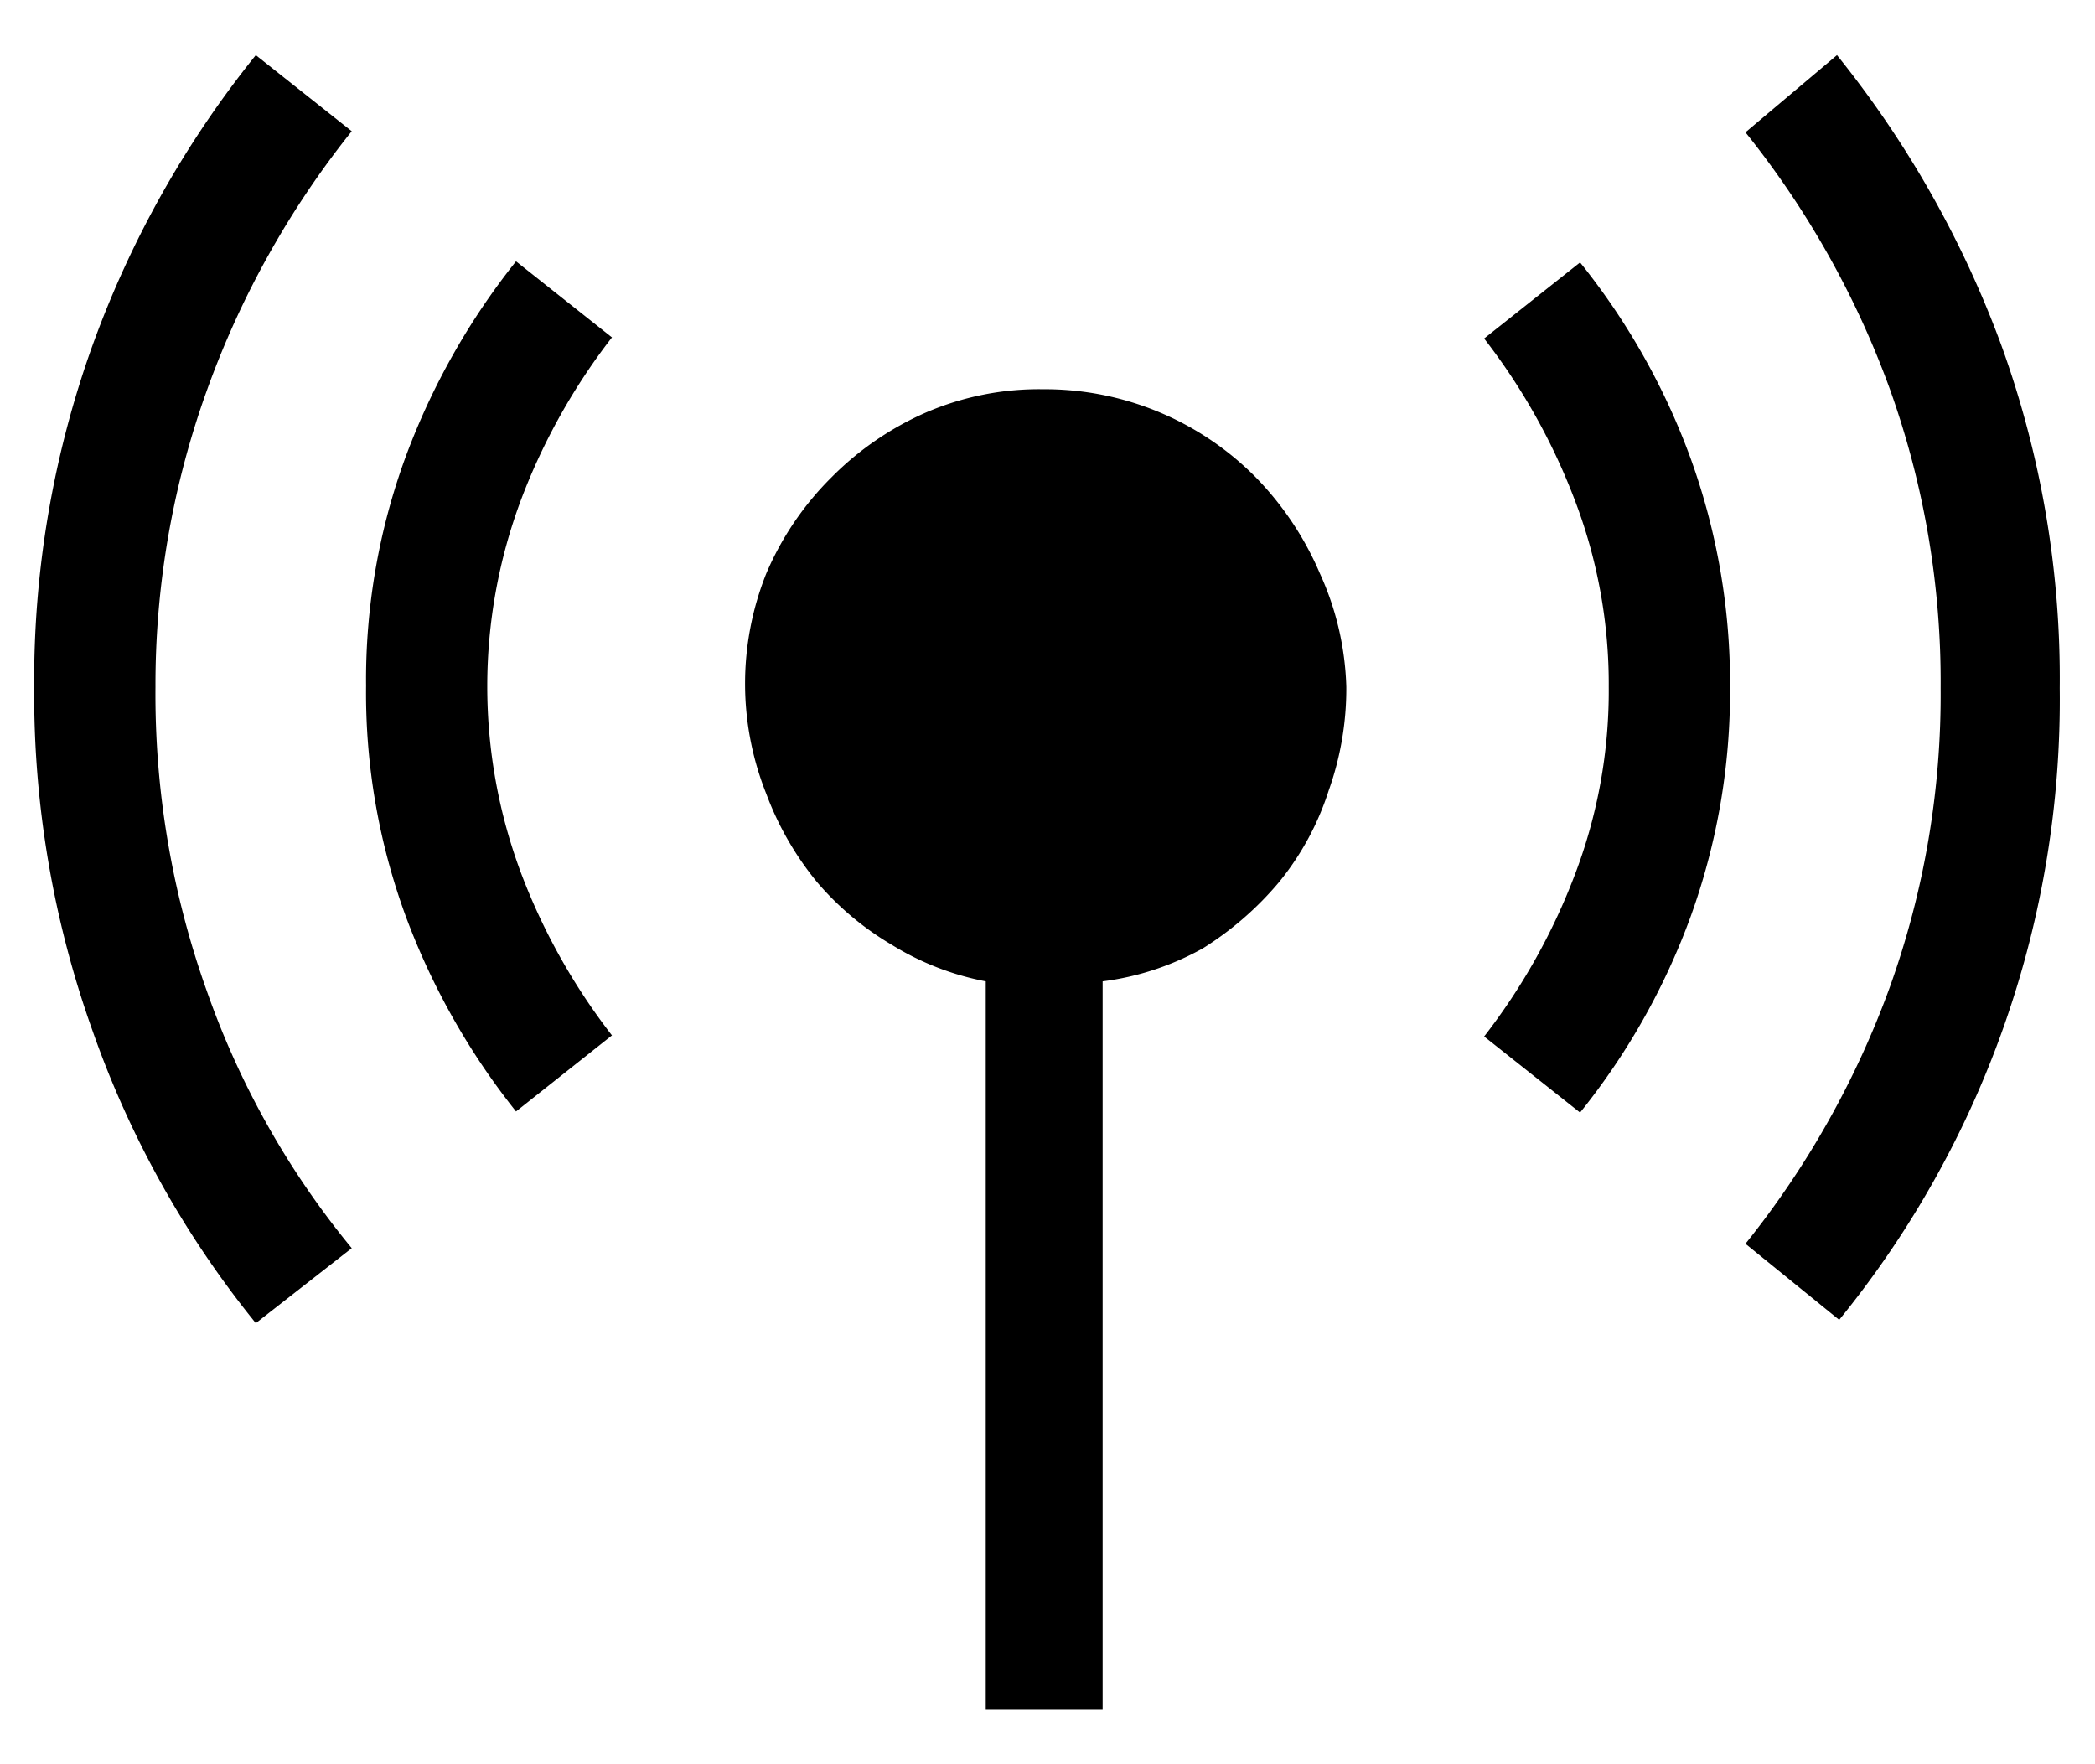 <svg xmlns="http://www.w3.org/2000/svg" width="19" height="16" viewBox="0 0 19 16">
  <defs>
    <style>
      .cls-1 {
        fill: none;
      }
    </style>
  </defs>
  <title>icon_radio-trans-wl-shooting</title>
  <g id="レイヤー_2" data-name="レイヤー 2">
    <g id="レイヤー_1-2" data-name="レイヤー 1">
      <g>
        <path d="M1.41,6.23A8,8,0,0,0,1.88,9a7.65,7.65,0,0,0,1.31,2.32L2.32,12A8.87,8.87,0,0,1,.84,9.35,9.08,9.08,0,0,1,.31,6.23,9,9,0,0,1,.84,3.13,9.17,9.17,0,0,1,2.32.5l.87.69A8.2,8.2,0,0,0,1.88,3.53,7.87,7.87,0,0,0,1.41,6.23Zm3.27,3.85a6.43,6.43,0,0,1-1-1.77,5.87,5.87,0,0,1-.36-2.09,5.87,5.87,0,0,1,.36-2.08,6.43,6.43,0,0,1,1-1.77l.87.69a5.68,5.68,0,0,0-.82,1.46,4.83,4.83,0,0,0,0,3.41,5.68,5.68,0,0,0,.82,1.46Zm7.53-3.85a2.75,2.75,0,0,1-.16.94A2.54,2.54,0,0,1,11.6,8a2.93,2.93,0,0,1-.69.6A2.51,2.51,0,0,1,10,8.9v6.6H8.94V8.9a2.51,2.51,0,0,1-.85-.33A2.68,2.68,0,0,1,7.41,8a2.8,2.8,0,0,1-.46-.8,2.69,2.69,0,0,1,0-2,2.74,2.74,0,0,1,.59-.87,2.77,2.77,0,0,1,.86-.59,2.59,2.59,0,0,1,1.06-.21,2.69,2.69,0,0,1,1.93.8,2.85,2.85,0,0,1,.58.87A2.65,2.65,0,0,1,12.21,6.23Zm2.38,0a4.67,4.67,0,0,0-.31-1.7,5.68,5.68,0,0,0-.82-1.46l.87-.69a6.26,6.26,0,0,1,1,1.77,6,6,0,0,1,.36,2.08,6,6,0,0,1-.36,2.09,6.26,6.26,0,0,1-1,1.77l-.87-.69a5.68,5.68,0,0,0,.82-1.46A4.67,4.67,0,0,0,14.59,6.23ZM16.66.5a9.33,9.33,0,0,1,1.49,2.63,8.87,8.87,0,0,1,.53,3.11,8.91,8.91,0,0,1-2,5.73l-.85-.69a8.19,8.19,0,0,0,1.31-2.33,7.85,7.85,0,0,0,.46-2.71,7.87,7.87,0,0,0-.46-2.71,8.2,8.2,0,0,0-1.31-2.33Z"/>
        <rect class="cls-1" width="19" height="16"/>
      </g>
    </g>
  </g>
</svg>
